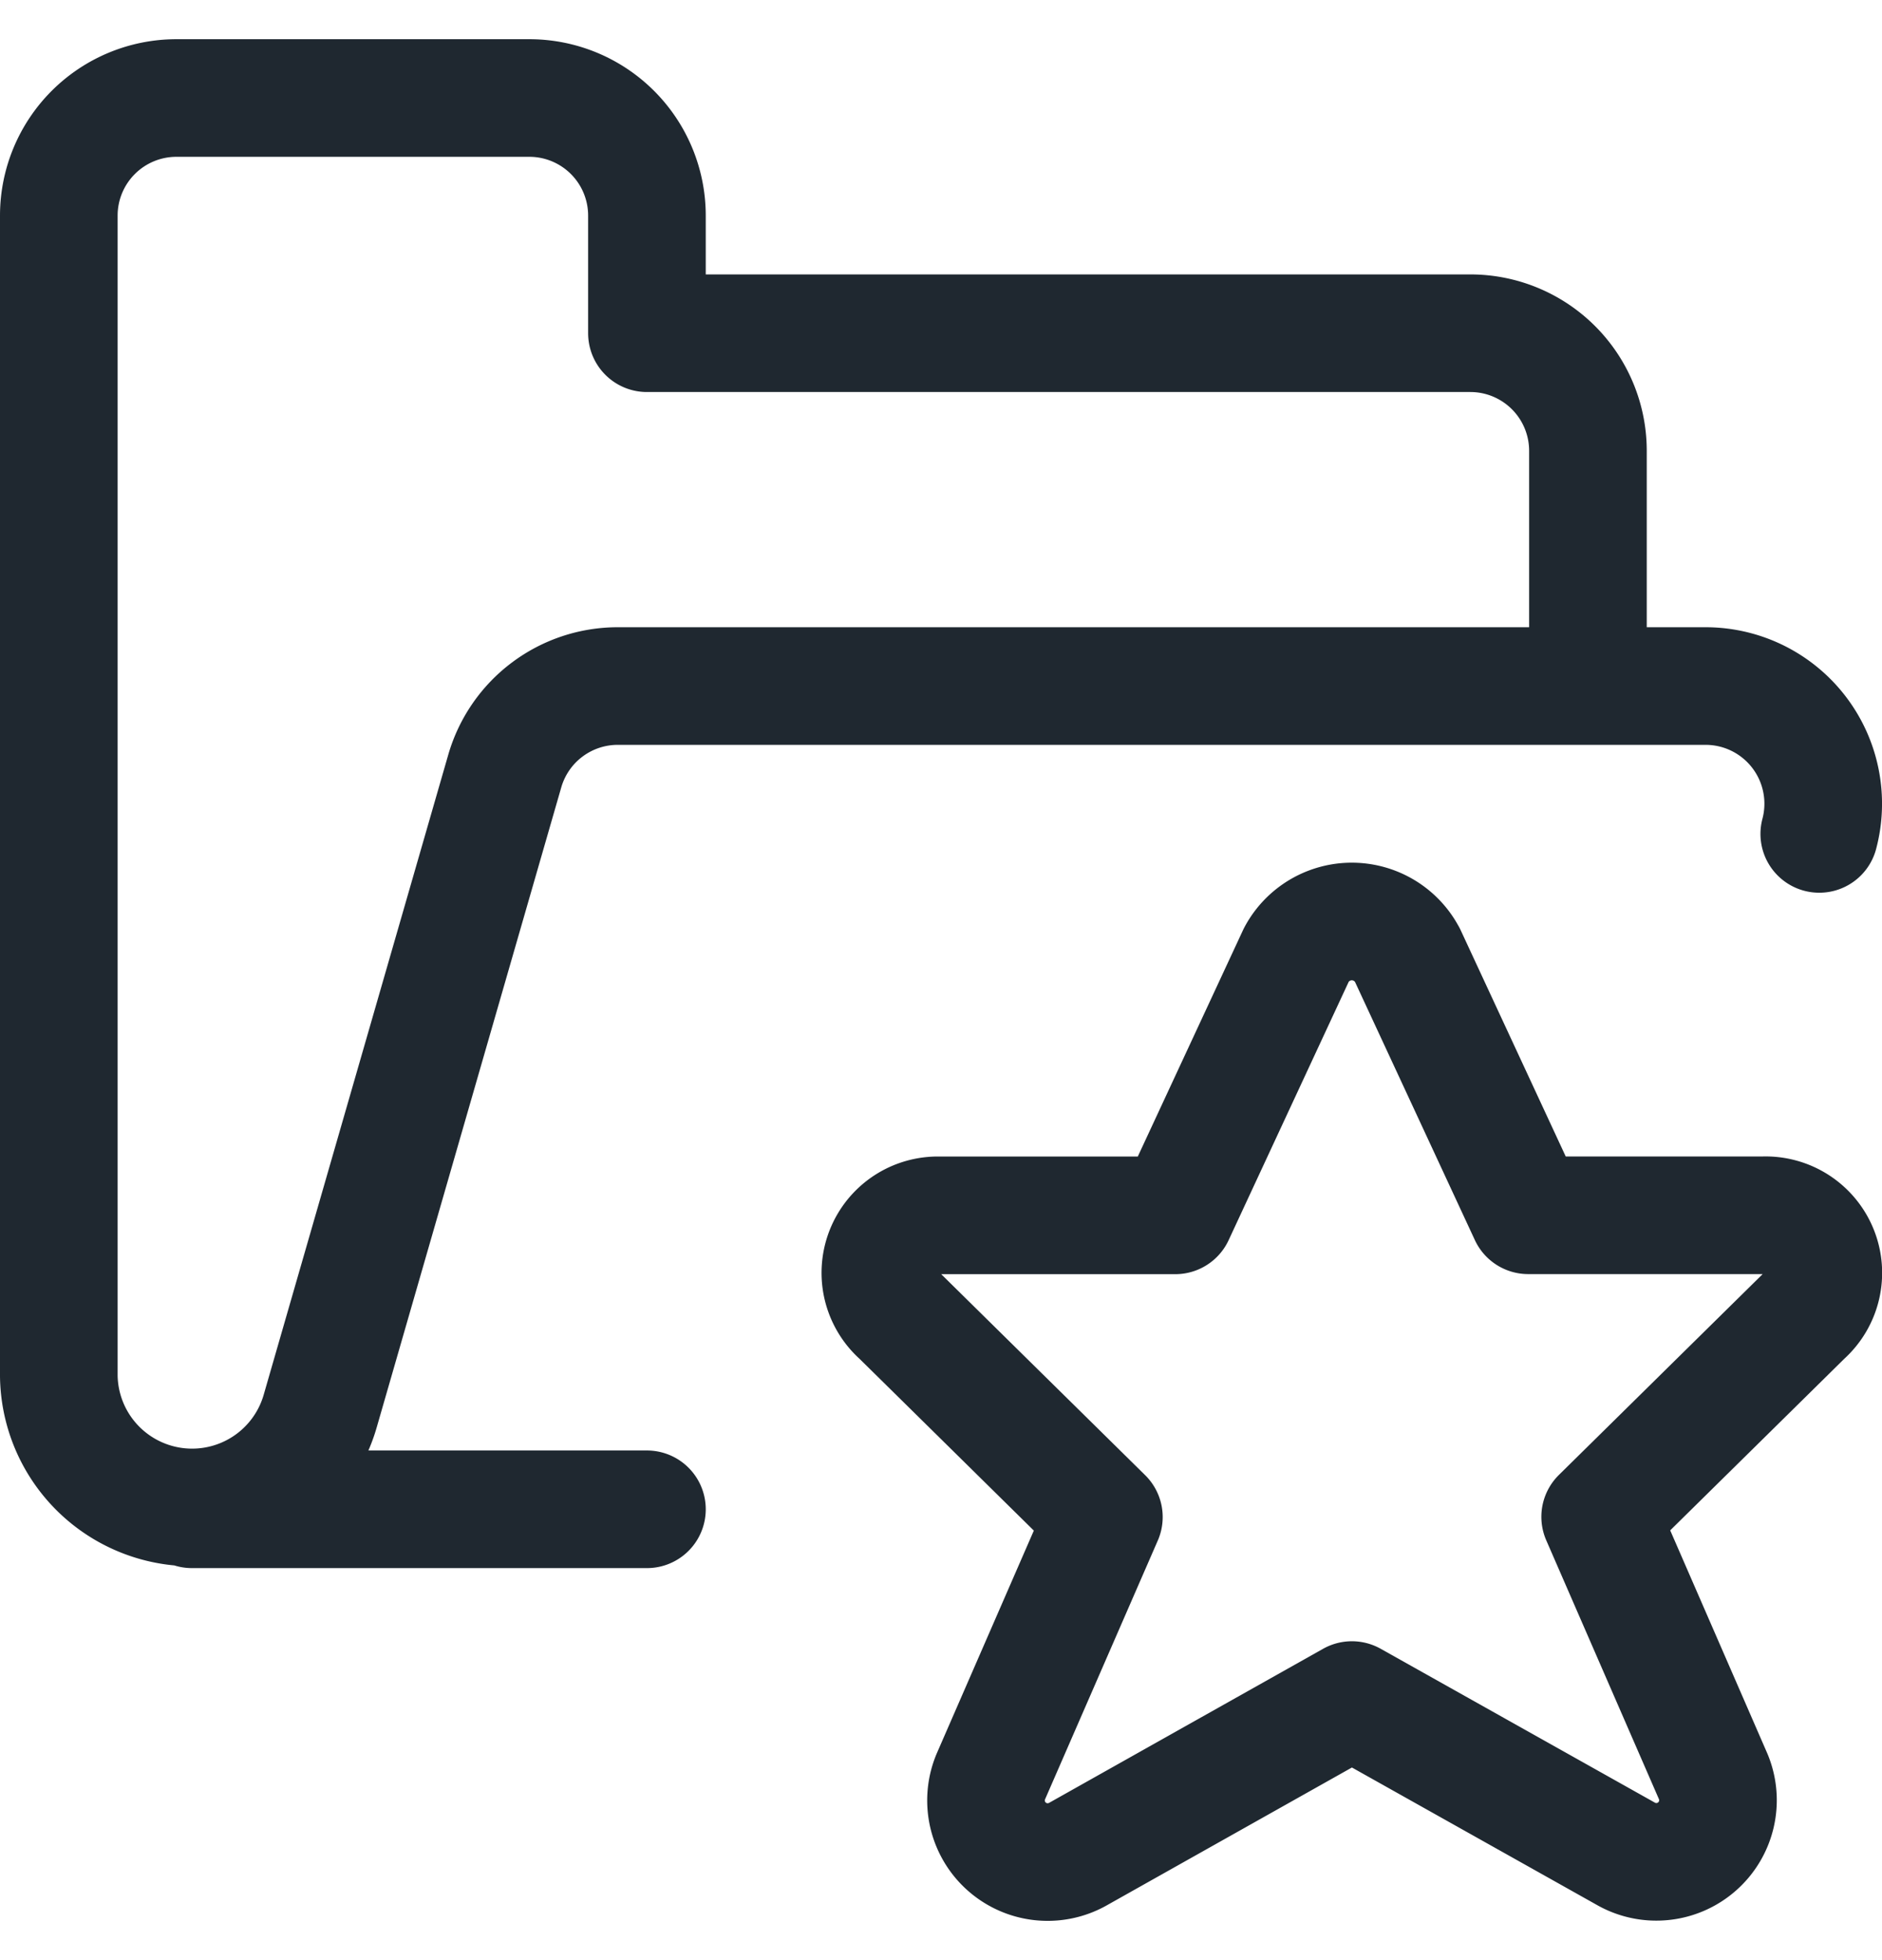 <svg xmlns="http://www.w3.org/2000/svg" fill="none" viewBox="0 0 24 25">
  <path stroke="#1F2830" stroke-linecap="round" stroke-linejoin="round" stroke-width="1.5" d="M8.25 19.25H2.447M20.25 8.75v-3a1.5 1.5 0 0 0-1.5-1.5H8.25v-1.5a1.5 1.5 0 0 0-1.5-1.5h-4.5a1.5 1.5 0 0 0-1.5 1.5v14.8a1.7 1.7 0 0 0 2.635 1.396 1.7 1.7 0 0 0 .701-.958l2.351-8.154A1.5 1.5 0 0 1 7.879 8.75H21.75a1.5 1.5 0 0 1 1.471 1.206 1.499 1.499 0 0 1-.021.68"/>
  <path stroke="#1F2830" stroke-linecap="round" stroke-linejoin="round" stroke-width="1.5" d="m17.947 12.18 1.541 3.32h3a.736.736 0 0 1 .71.459.735.735 0 0 1-.192.824l-2.6 2.563 1.442 3.313a.785.785 0 0 1 .04.479.786.786 0 0 1-1.159.503l-3.489-1.958-3.487 1.961a.786.786 0 0 1-1.119-.982l1.443-3.313-2.6-2.563a.734.734 0 0 1 .083-1.167.734.734 0 0 1 .428-.118h3l1.544-3.323a.8.8 0 0 1 1.415.003Z"/>
</svg>
